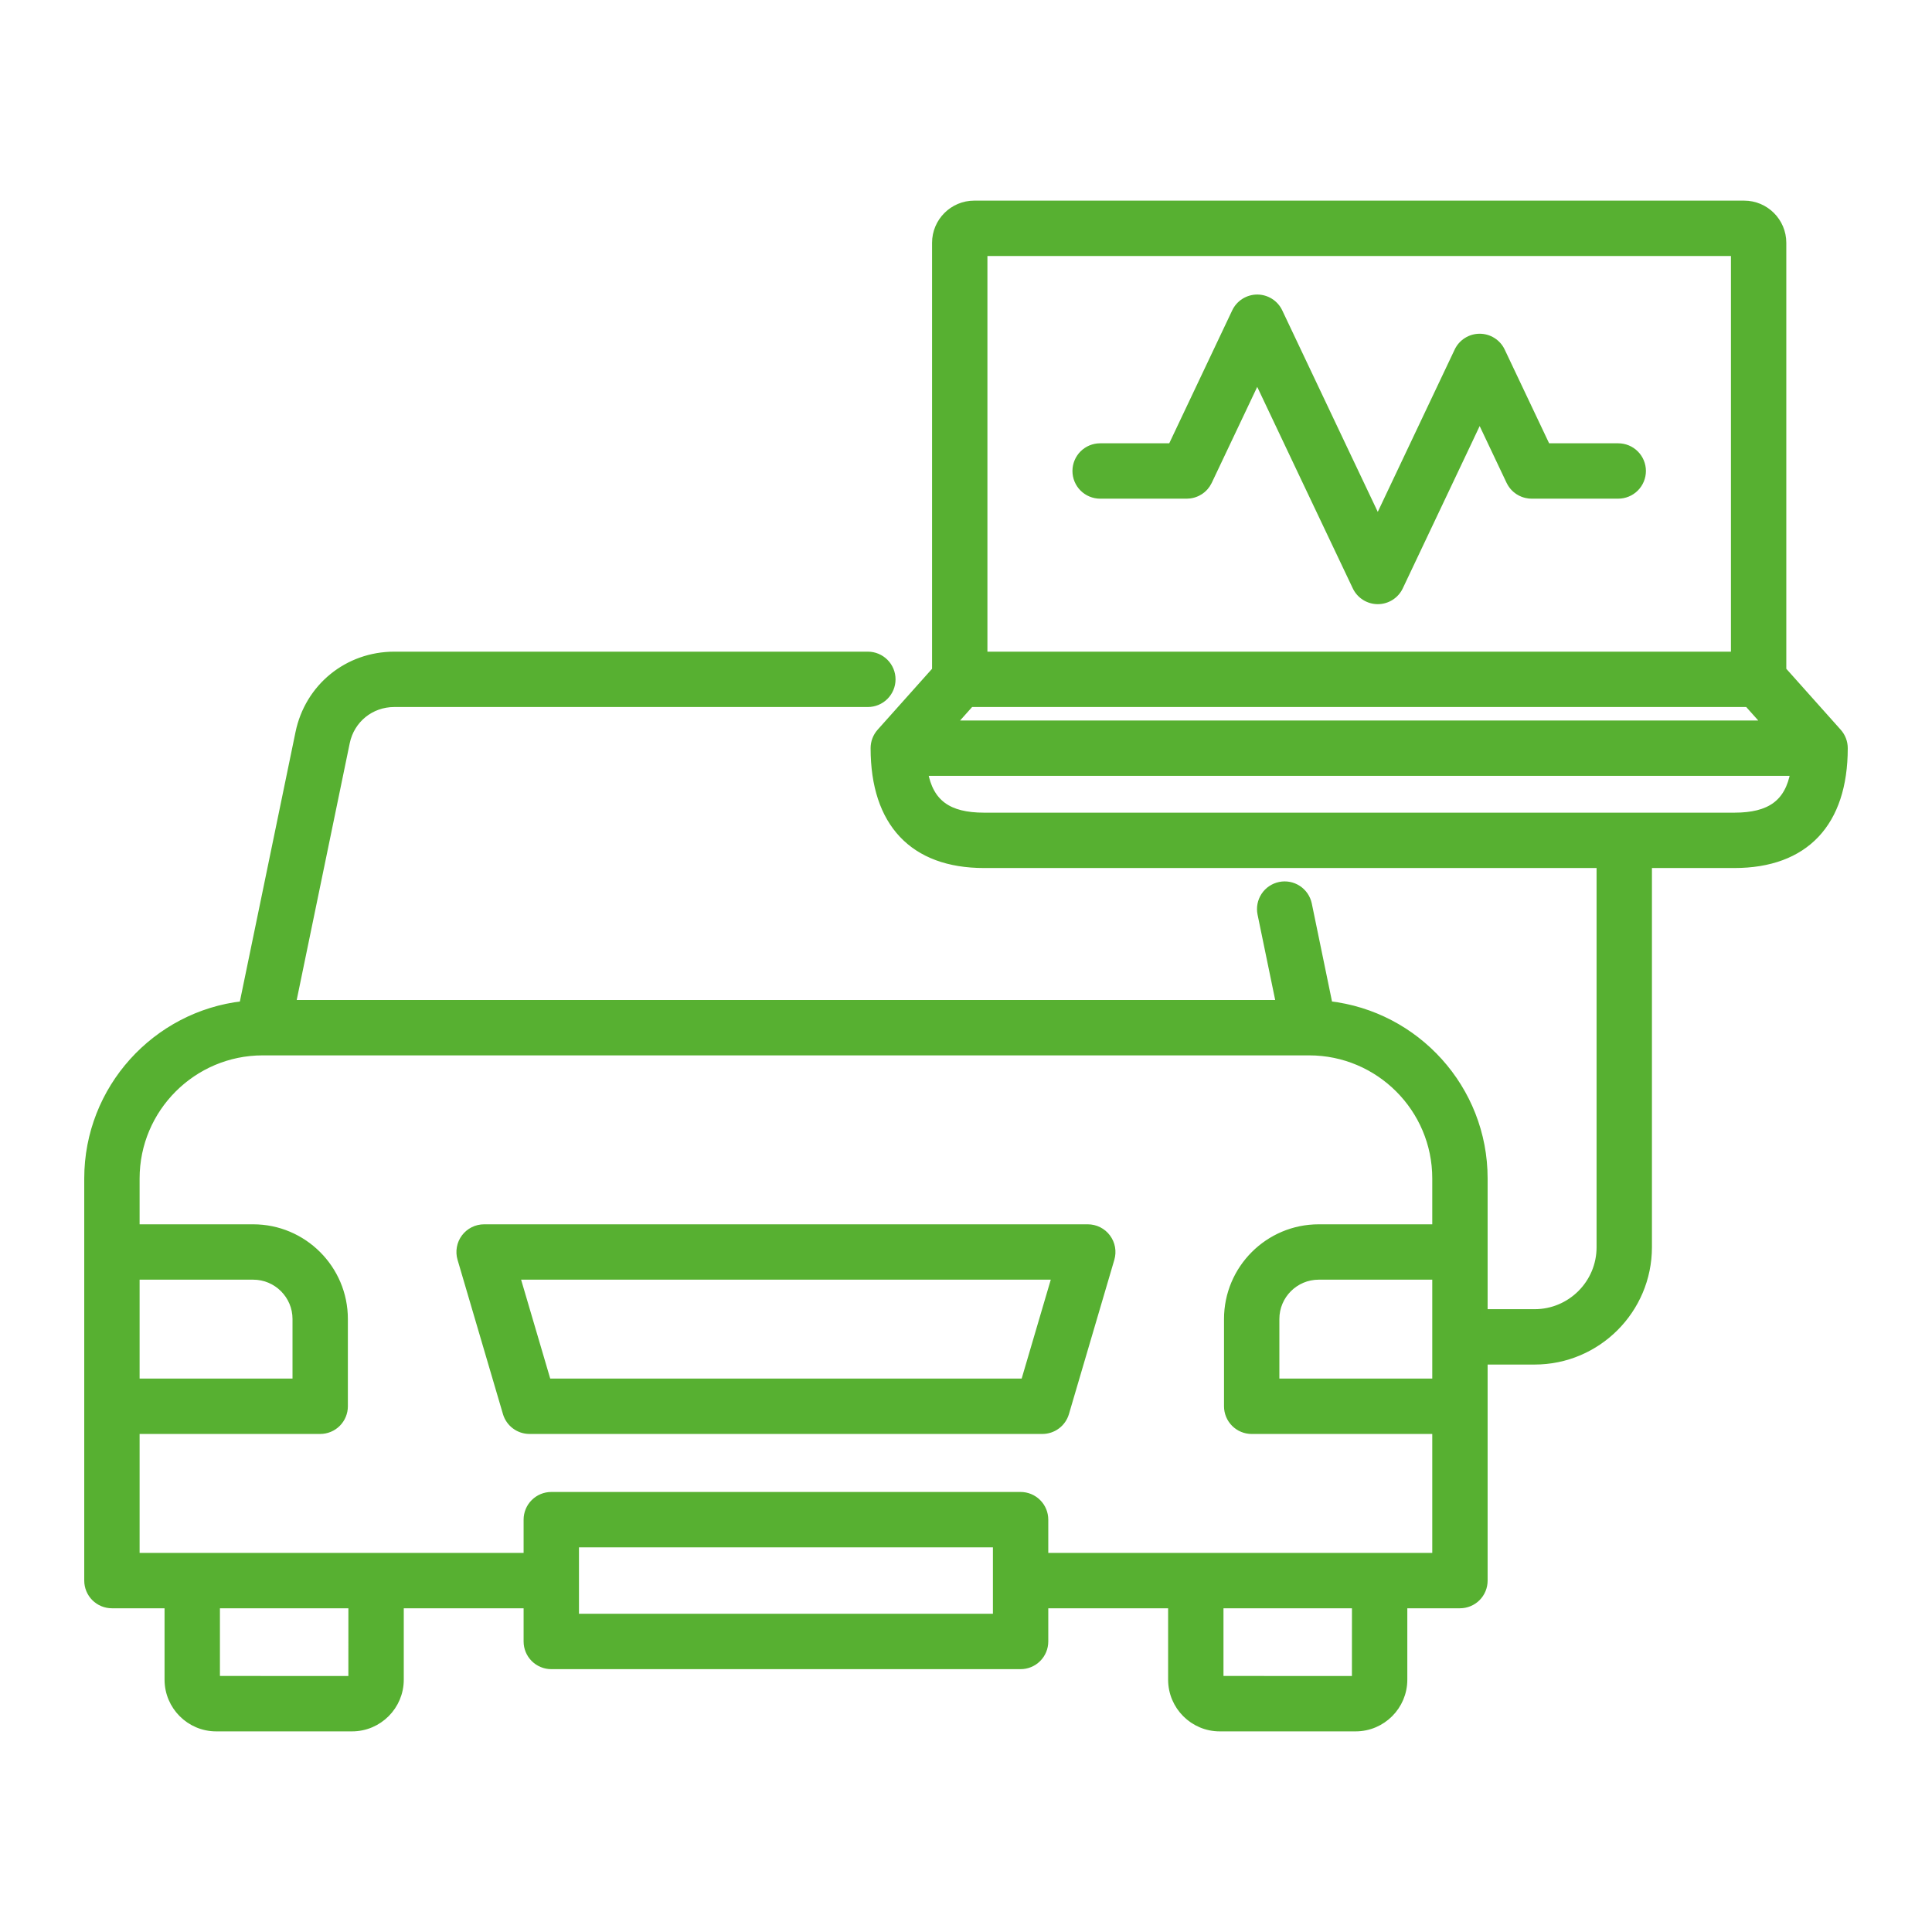 <svg width="104" height="104" viewBox="0 0 104 104" fill="none" xmlns="http://www.w3.org/2000/svg">
<path d="M58.555 66.105H26.06C25.859 66.105 25.661 66.151 25.482 66.241C25.302 66.331 25.147 66.461 25.026 66.622C24.906 66.782 24.825 66.969 24.79 67.166C24.754 67.364 24.765 67.567 24.822 67.759L27.266 76.065C27.345 76.332 27.508 76.567 27.731 76.733C27.954 76.9 28.225 76.99 28.504 76.99H56.111C56.39 76.99 56.661 76.9 56.884 76.733C57.107 76.567 57.27 76.332 57.349 76.065L59.793 67.759C59.849 67.567 59.86 67.364 59.825 67.166C59.789 66.969 59.708 66.782 59.588 66.622C59.468 66.461 59.312 66.331 59.133 66.241C58.953 66.151 58.756 66.105 58.555 66.105ZM55.146 74.41H29.469L27.784 68.685H56.831L55.146 74.41ZM98.937 39.415L95.957 36.077V13.07C95.957 11.928 95.028 11 93.887 11H52.442C51.301 11 50.373 11.929 50.373 13.07V36.077L47.392 39.415C47.181 39.651 47.065 39.957 47.065 40.274C47.065 44.306 49.163 46.526 52.971 46.526H86.144V67.138C86.144 69.088 84.558 70.674 82.609 70.674H79.879V63.433C79.879 58.608 76.224 54.622 71.536 54.092L70.417 48.67C70.346 48.336 70.146 48.044 69.861 47.857C69.576 47.67 69.228 47.604 68.894 47.673C68.56 47.742 68.266 47.94 68.078 48.225C67.89 48.51 67.822 48.857 67.89 49.191L68.889 54.031H15.726L18.63 39.969C18.886 38.727 19.953 37.859 21.224 37.859H46.717C47.059 37.859 47.387 37.723 47.629 37.481C47.871 37.239 48.007 36.911 48.007 36.569C48.007 36.227 47.871 35.898 47.629 35.657C47.387 35.415 47.059 35.279 46.717 35.279H21.224C18.715 35.279 16.609 36.993 16.103 39.448L13.079 54.092C8.391 54.623 4.735 58.611 4.735 63.438V85.084C4.735 85.427 4.871 85.755 5.113 85.997C5.355 86.239 5.683 86.374 6.025 86.374H9.058V90.417C9.058 91.841 10.215 93 11.636 93H18.953C20.377 93 21.535 91.841 21.535 90.417V86.374H28.386V88.361C28.386 88.703 28.522 89.031 28.764 89.273C29.006 89.515 29.334 89.651 29.676 89.651H54.939C55.281 89.651 55.609 89.515 55.851 89.273C56.093 89.031 56.229 88.703 56.229 88.361V86.374H63.08V90.417C63.08 91.841 64.236 93 65.657 93H72.974C74.398 93 75.556 91.841 75.556 90.417V86.374H78.589C78.931 86.374 79.26 86.239 79.502 85.997C79.744 85.755 79.879 85.427 79.879 85.084V73.254H82.609C85.981 73.254 88.724 70.51 88.724 67.138V46.526H93.359C97.167 46.526 99.265 44.306 99.265 40.274C99.265 39.957 99.148 39.651 98.937 39.415ZM7.315 68.685H13.63C14.907 68.685 15.946 69.724 15.946 71.001V74.41H7.315V68.685ZM18.953 90.42L11.639 90.417V86.374H18.954L18.953 90.42ZM53.649 87.07H30.966V83.093H53.649V87.07H53.649ZM72.974 90.42L65.66 90.417V86.374H72.976L72.974 90.42ZM56.229 83.794V81.803C56.229 81.461 56.093 81.132 55.851 80.891C55.609 80.649 55.281 80.513 54.939 80.513H29.676C29.334 80.513 29.006 80.649 28.764 80.891C28.522 81.132 28.386 81.461 28.386 81.803V83.794H7.315V76.99H17.236C17.578 76.99 17.906 76.855 18.148 76.613C18.39 76.371 18.526 76.043 18.526 75.7V71C18.526 68.301 16.329 66.105 13.63 66.105H7.315V63.438C7.315 59.675 10.376 56.613 14.139 56.611L14.144 56.611L14.148 56.611H70.466L70.471 56.611L70.476 56.611C74.239 56.613 77.299 59.672 77.299 63.433V66.105H70.985C68.285 66.105 66.089 68.301 66.089 71.001V75.701C66.089 76.043 66.225 76.371 66.467 76.613C66.709 76.855 67.037 76.991 67.379 76.991H77.299V83.794H56.229V83.794ZM77.299 68.685V74.41H68.669V71.001C68.669 69.724 69.708 68.685 70.985 68.685H77.299ZM94.089 37.859L95.094 38.984H51.236L52.24 37.859H94.089ZM93.377 13.58V35.279H52.953V13.58H93.377ZM93.359 43.946H52.971C51.045 43.946 50.05 43.238 49.747 41.564H96.582C96.28 43.238 95.284 43.946 93.359 43.946ZM57.93 25.353C57.93 25.011 58.066 24.683 58.307 24.441C58.549 24.199 58.878 24.063 59.22 24.063H63.067L66.511 16.793C66.616 16.572 66.781 16.386 66.987 16.255C67.194 16.125 67.433 16.055 67.677 16.055C67.921 16.055 68.161 16.125 68.367 16.255C68.573 16.386 68.739 16.572 68.843 16.793L72.637 24.8L72.638 24.801L74.166 28.021L74.686 26.923C74.688 26.919 74.689 26.914 74.692 26.91L78.486 18.902C78.59 18.682 78.755 18.495 78.962 18.365C79.168 18.234 79.407 18.165 79.652 18.165C79.896 18.165 80.135 18.234 80.341 18.365C80.548 18.495 80.713 18.682 80.817 18.902L83.263 24.063H87.109C87.452 24.063 87.78 24.199 88.022 24.441C88.264 24.683 88.4 25.011 88.4 25.353C88.4 25.695 88.264 26.023 88.022 26.265C87.78 26.507 87.452 26.643 87.109 26.643H82.446C82.438 26.643 82.431 26.642 82.423 26.642C82.394 26.642 82.366 26.64 82.337 26.638C82.321 26.637 82.305 26.635 82.289 26.633C82.245 26.628 82.202 26.62 82.159 26.61C82.098 26.596 82.039 26.578 81.981 26.556C81.902 26.526 81.826 26.487 81.754 26.441C81.739 26.431 81.723 26.421 81.708 26.41C81.675 26.387 81.642 26.362 81.611 26.336C81.592 26.319 81.573 26.302 81.555 26.284C81.543 26.273 81.531 26.262 81.52 26.251C81.475 26.204 81.433 26.154 81.396 26.101C81.357 26.047 81.323 25.99 81.293 25.93C81.289 25.922 81.284 25.914 81.28 25.906L79.651 22.468L79.132 23.563C79.13 23.568 79.129 23.572 79.127 23.577L75.332 31.584C75.228 31.805 75.063 31.991 74.856 32.122C74.65 32.253 74.411 32.322 74.167 32.322H74.166C73.922 32.322 73.683 32.253 73.477 32.122C73.271 31.992 73.106 31.806 73.001 31.585L70.306 25.907L70.306 25.906L70.305 25.906L67.677 20.359L65.048 25.906C65.044 25.915 65.039 25.922 65.035 25.931C64.988 26.026 64.928 26.116 64.858 26.197C64.842 26.215 64.826 26.233 64.809 26.25C64.78 26.28 64.75 26.309 64.718 26.336C64.687 26.362 64.655 26.387 64.622 26.41C64.606 26.421 64.589 26.432 64.573 26.442C64.537 26.465 64.5 26.486 64.461 26.505C64.444 26.514 64.428 26.522 64.41 26.53C64.352 26.556 64.291 26.577 64.229 26.595C64.167 26.612 64.104 26.625 64.041 26.633C63.996 26.638 63.951 26.642 63.907 26.642C63.898 26.642 63.891 26.644 63.883 26.644H59.219C58.877 26.643 58.549 26.507 58.307 26.265C58.066 26.023 57.93 25.695 57.93 25.353Z" fill="#57B031" stroke="#57B031" stroke-width="0.4"/>
</svg>
